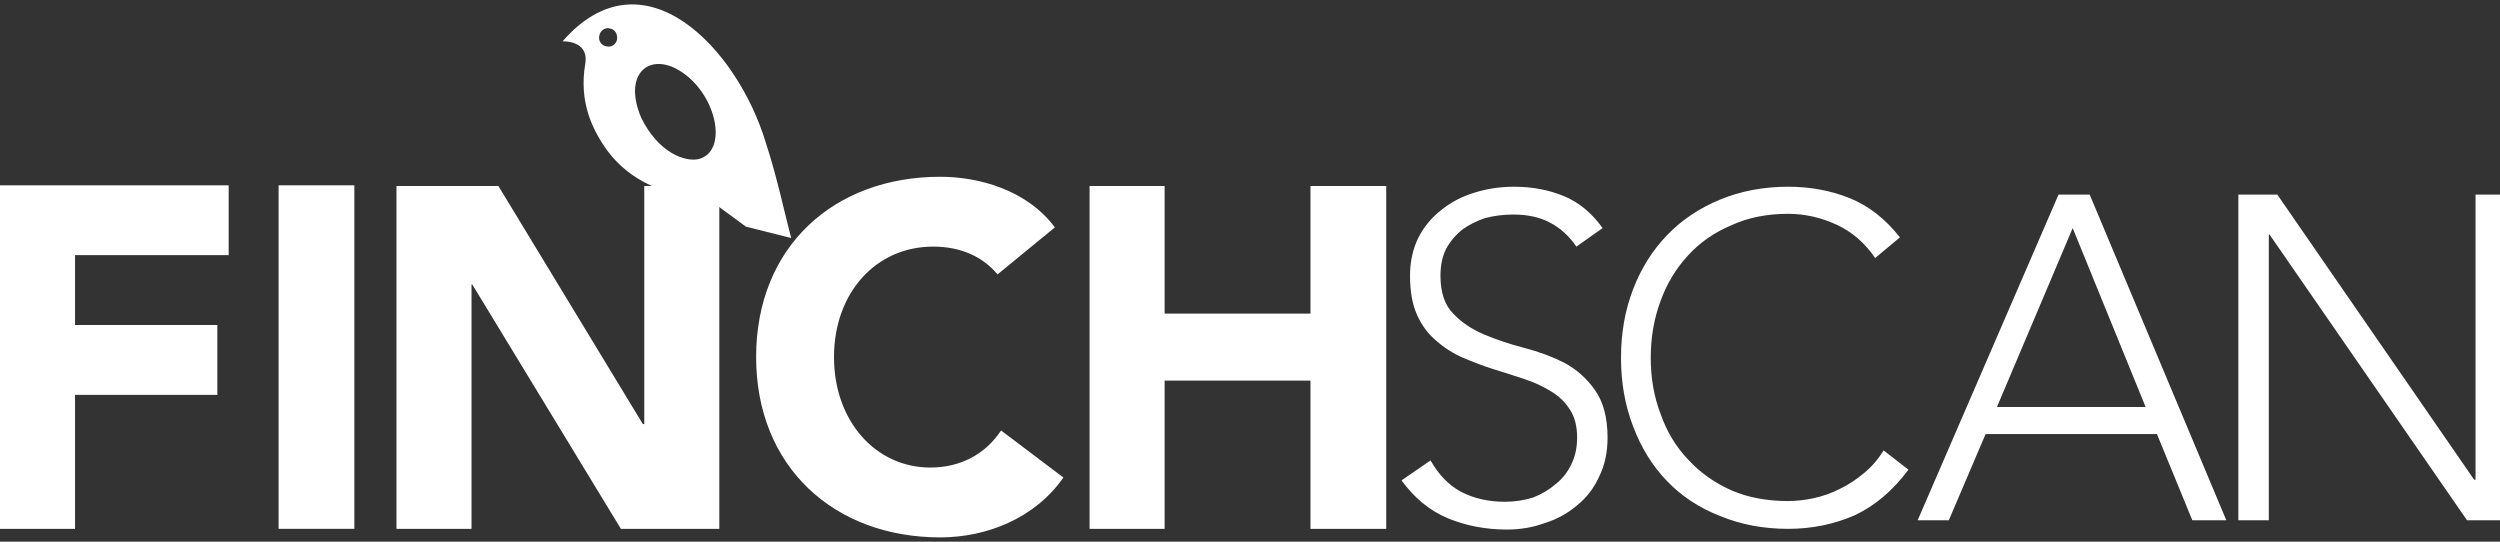 <svg width="180" height="39" viewBox="0 0 180 39" fill="none" xmlns="http://www.w3.org/2000/svg">
    <rect x="0" y="0" width="180" height="39" fill="#333333" stroke="none"/>
    <g clip-path="url(#clip0_3996_13882)">
    <path d="M78.45 38.077H83.853V27.403H94.354V38.077H99.808V13.394H94.354V22.579H83.853V13.394H78.45V38.077ZM75.952 16.37C73.913 13.65 70.447 12.727 67.694 12.727C60.048 12.727 54.441 17.756 54.441 25.709C54.441 33.612 60.048 38.692 67.694 38.692C71.059 38.692 74.525 37.307 76.564 34.382L72.078 30.995C70.957 32.688 69.172 33.663 66.981 33.663C63.056 33.663 60.048 30.328 60.048 25.709C60.048 21.091 63.056 17.756 67.184 17.756C69.172 17.756 70.753 18.474 71.823 19.757L75.952 16.37ZM28.546 38.077H33.949V20.475H34L44.705 38.077H51.79V13.394H46.387V30.533H46.285L35.886 13.394H28.546V38.077ZM0 38.077H5.403V28.429H15.649V23.4H5.403V18.371H16.465V13.342H0V38.077Z" fill="white"/>
    <path fill-rule="evenodd" clip-rule="evenodd" d="M53.706 16.319L51.26 14.523C47.793 14.061 45.346 13.034 43.715 10.828C42.645 9.34 41.676 7.338 42.135 4.619C42.441 2.874 40.504 2.977 40.504 2.977C46.315 -3.695 53.095 3.49 55.134 10.263C55.949 12.726 56.561 15.652 56.969 17.14L53.706 16.319ZM43.919 2.053C43.562 1.95 43.206 2.207 43.155 2.566C43.053 2.925 43.307 3.284 43.664 3.336C44.021 3.438 44.378 3.182 44.429 2.823C44.48 2.463 44.276 2.104 43.919 2.053ZM48.915 5.08C46.723 3.746 44.837 5.337 46.162 8.467C47.386 10.982 49.322 11.7 50.342 11.444C52.483 10.828 51.565 6.671 48.915 5.08Z" fill="white"/>
    <path d="M20.059 38.076H25.513V13.342H20.059V38.076Z" fill="white"/>
    <path fill-rule="evenodd" clip-rule="evenodd" d="M161.162 14.01H163.966L178.137 34.536H178.239V14.01H180.38V37.461H177.627L163.405 16.884H163.354V37.461H161.162V14.01ZM148.215 14.01H150.457L160.296 37.461H157.849L155.3 31.252H142.964L140.313 37.461H138.071L148.215 14.01ZM149.234 16.422L143.78 29.302H154.484L149.234 16.422ZM137.408 33.818C136.287 35.323 134.995 36.418 133.534 37.102C132.039 37.752 130.441 38.077 128.742 38.077C126.975 38.077 125.344 37.769 123.849 37.153C122.353 36.572 121.079 35.733 120.026 34.639C118.972 33.544 118.157 32.227 117.579 30.687C117.001 29.182 116.712 27.54 116.712 25.761C116.712 23.982 117.001 22.34 117.579 20.835C118.157 19.329 118.972 18.029 120.026 16.935C121.079 15.84 122.353 14.985 123.849 14.369C125.344 13.753 126.975 13.445 128.742 13.445C130.339 13.445 131.818 13.719 133.177 14.266C134.536 14.814 135.743 15.755 136.796 17.089L135.012 18.577C134.265 17.482 133.33 16.678 132.209 16.165C131.087 15.652 129.932 15.395 128.742 15.395C127.213 15.395 125.854 15.669 124.664 16.216C123.441 16.73 122.404 17.448 121.555 18.372C120.671 19.329 120.009 20.424 119.567 21.656C119.091 22.922 118.853 24.29 118.853 25.761C118.853 27.232 119.091 28.584 119.567 29.815C120.009 31.081 120.671 32.176 121.555 33.099C122.404 34.023 123.441 34.758 124.664 35.306C125.854 35.819 127.213 36.076 128.742 36.076C129.32 36.076 129.932 36.007 130.577 35.87C131.223 35.733 131.852 35.511 132.463 35.203C133.041 34.929 133.619 34.553 134.197 34.074C134.74 33.63 135.216 33.082 135.624 32.432L137.408 33.818ZM103 33.151C103.578 34.177 104.308 34.929 105.192 35.408C106.11 35.887 107.163 36.127 108.352 36.127C109.066 36.127 109.746 36.024 110.391 35.819C111.003 35.58 111.547 35.255 112.023 34.844C112.498 34.468 112.872 33.989 113.144 33.407C113.416 32.86 113.552 32.227 113.552 31.509C113.552 30.687 113.382 30.02 113.042 29.507C112.702 28.96 112.243 28.515 111.666 28.173C111.122 27.831 110.493 27.54 109.78 27.301C109.066 27.061 108.318 26.822 107.537 26.582C106.789 26.343 106.059 26.069 105.345 25.761C104.631 25.453 103.986 25.043 103.408 24.529C102.83 24.051 102.371 23.435 102.032 22.682C101.692 21.93 101.522 20.989 101.522 19.86C101.522 18.834 101.726 17.91 102.134 17.089C102.541 16.302 103.102 15.635 103.816 15.087C104.495 14.54 105.294 14.13 106.212 13.856C107.095 13.582 108.03 13.445 109.015 13.445C110.306 13.445 111.496 13.668 112.583 14.112C113.671 14.557 114.605 15.327 115.387 16.422L113.501 17.756C112.957 16.969 112.311 16.387 111.564 16.011C110.85 15.635 109.984 15.447 108.964 15.447C108.25 15.447 107.571 15.532 106.925 15.703C106.313 15.909 105.77 16.182 105.294 16.524C104.818 16.901 104.427 17.362 104.122 17.91C103.85 18.457 103.714 19.107 103.714 19.86C103.714 21.057 104.02 21.964 104.631 22.579C105.209 23.195 105.94 23.691 106.823 24.068C107.707 24.444 108.675 24.769 109.729 25.043C110.782 25.316 111.751 25.676 112.634 26.12C113.518 26.599 114.248 27.249 114.826 28.07C115.438 28.926 115.744 30.072 115.744 31.509C115.744 32.569 115.54 33.51 115.132 34.331C114.758 35.152 114.232 35.836 113.552 36.383C112.872 36.965 112.091 37.393 111.207 37.666C110.357 37.974 109.457 38.128 108.505 38.128C106.976 38.128 105.549 37.855 104.224 37.307C102.932 36.76 101.828 35.853 100.91 34.587L103 33.151Z" fill="white"/>
    </g>
    <defs>
    <clipPath id="clip0_3996_13882">
    <rect width="180" height="39" fill="white"/>
    </clipPath>
    </defs>
    </svg>
    
